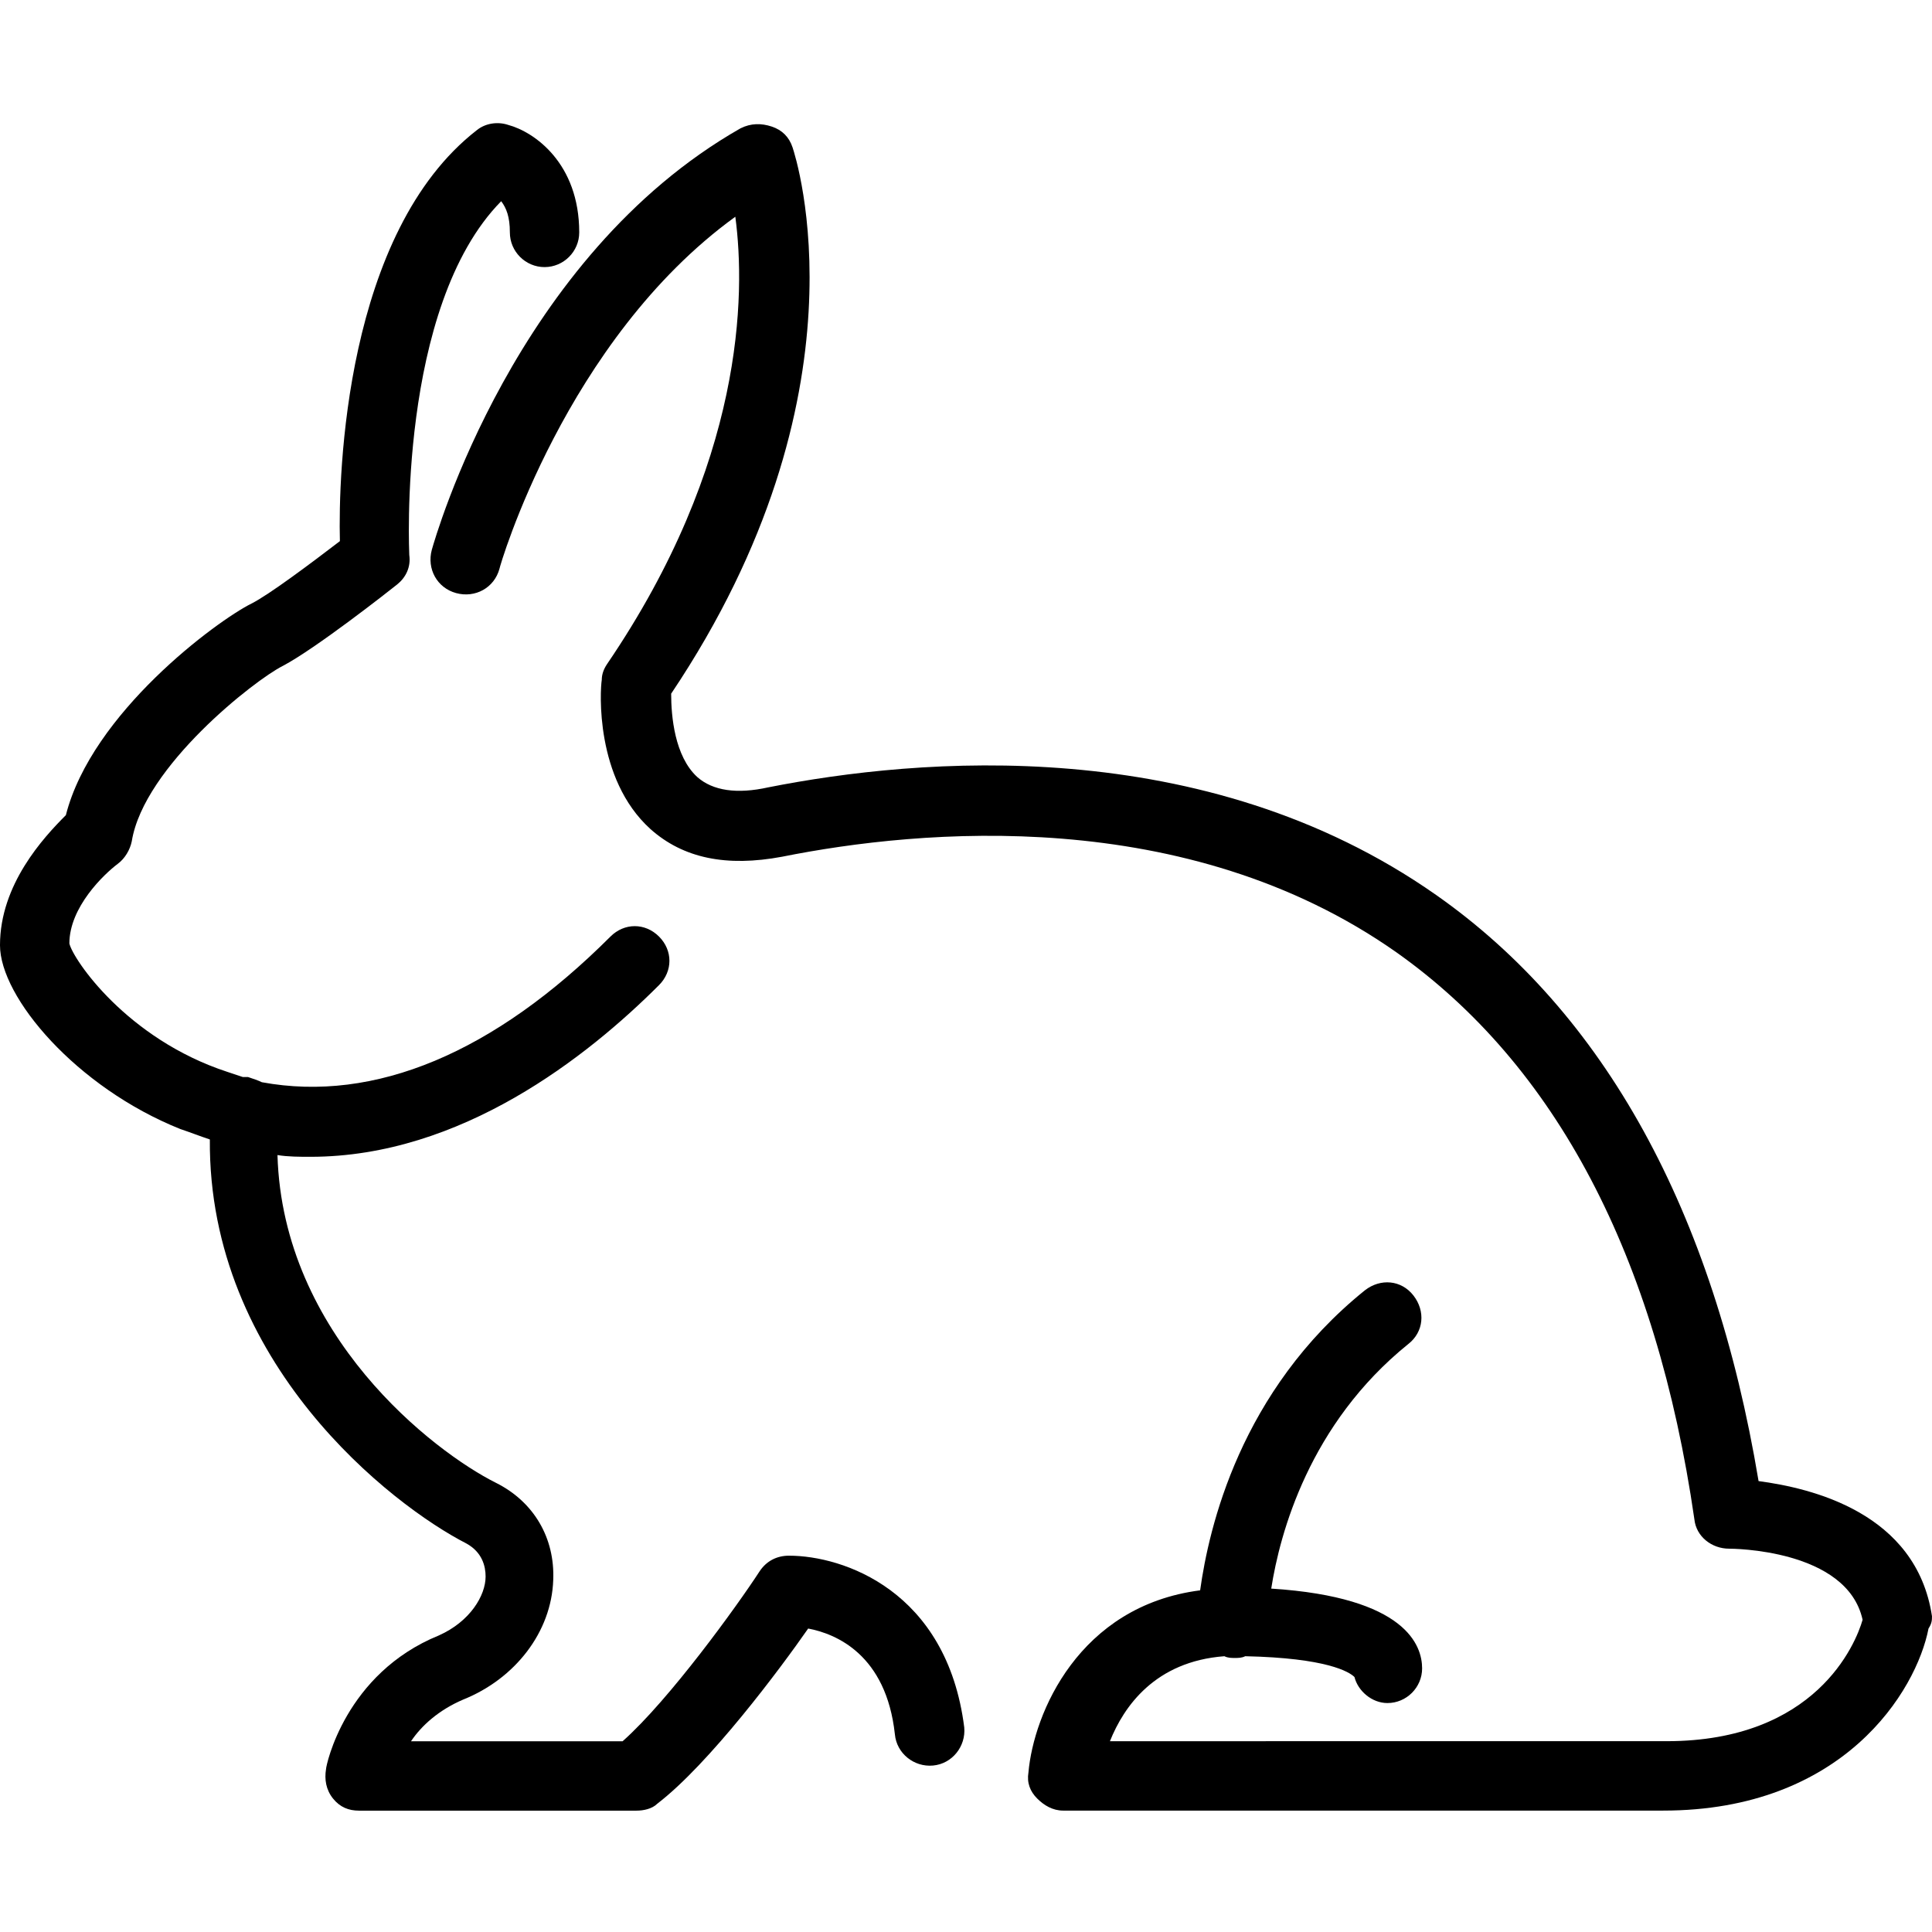 <?xml version="1.0" encoding="UTF-8"?>
<svg width="512pt" height="512pt" version="1.1" viewBox="0 0 512 512" xmlns="http://www.w3.org/2000/svg">
 <g>
  <path d="m209.12 412.27c-3.219 0-5.977 1.379-7.812 4.137-5.977 9.191-23.898 34.012-36.309 45.043h-56.074c2.758-4.137 7.356-8.273 13.789-11.031 13.789-5.516 23.441-17.926 23.898-31.711 0.461-11.031-5.055-20.684-15.168-25.738-16.547-8.273-56.531-39.066-57.91-86.867 2.758 0.461 5.977 0.461 8.734 0.461 39.984 0 73.535-26.656 92.379-45.5 3.676-3.676 3.676-9.191 0-12.867-3.676-3.676-9.191-3.676-12.867 0-30.793 30.793-62.508 44.121-92.379 38.605-0.918-0.461-2.297-0.918-3.676-1.379h-1.379c-1.379-0.461-2.758-0.918-4.137-1.379-26.656-8.734-40.906-29.875-41.824-34.012 0-9.652 9.191-18.383 12.867-21.141 1.84-1.379 3.219-3.676 3.676-5.977 3.219-19.762 32.633-42.742 39.984-46.422 8.734-4.598 28.035-19.762 30.332-21.602 2.297-1.84 3.676-4.598 3.219-7.812 0-0.461-3.219-65.723 24.359-93.758 1.379 1.84 2.297 4.137 2.297 8.273 0 5.055 4.137 9.191 9.191 9.191s9.191-4.137 9.191-9.191c0-18.383-11.949-26.656-18.844-28.496-2.758-0.918-5.977-0.461-8.273 1.379-34.93 27.117-36.77 91-36.309 108.93-7.812 5.977-18.844 14.246-23.441 16.547-9.191 4.598-42.285 28.957-49.18 56.07-5.969 5.973-17.457 18.383-17.457 34.469 0 13.789 20.223 37.688 47.801 48.719 2.758 0.918 5.055 1.84 7.812 2.758-0.461 59.289 48.258 96.977 68.023 107.09 4.137 2.297 5.055 5.977 5.055 8.734 0 5.055-4.137 11.949-12.41 15.625-24.82 10.109-29.875 34.469-29.875 35.391-0.461 2.758 0 5.516 1.84 7.812s4.137 3.219 6.894 3.219h73.535c1.84 0 4.137-0.461 5.516-1.84 13.789-10.57 32.633-35.848 39.984-46.422 7.356 1.379 20.684 6.894 22.98 28.035 0.461 5.055 5.055 8.734 10.109 8.273 5.055-0.461 8.734-5.055 8.273-10.109-4.594-36.312-32.172-45.504-46.418-45.504z"/>
  <path d="m512 428.35c-4.137-27.578-32.172-34.012-45.961-35.848-11.949-71.699-40.906-124.09-85.488-155.35-61.586-43.203-137.42-36.309-176.95-28.496-8.273 1.84-14.707 0.918-18.844-2.758-5.977-5.516-6.894-16.086-6.894-22.062 53.312-79.512 33.09-142.02 32.172-144.78-0.918-2.758-2.758-4.598-5.516-5.516-2.754-0.914-5.512-0.914-8.27 0.465-59.75 34.012-80.891 108.46-81.809 111.68-1.379 5.055 1.379 10.109 6.434 11.488s10.109-1.379 11.488-6.434c0-0.461 17.465-60.668 62.508-93.301 2.758 20.684 2.297 65.266-34.012 118.58-0.918 1.379-1.379 2.758-1.379 4.137-0.461 2.758-1.84 26.199 12.867 39.527 8.734 7.812 20.223 10.109 34.93 7.356 36.77-7.356 107.09-13.789 162.7 25.277 42.285 29.875 68.941 80.43 79.051 150.29 0.461 4.598 4.598 7.812 9.191 7.812 0.461 0 31.254 0 35.391 18.844-1.84 6.434-12.41 32.172-51.934 32.172l-147.53 0.004c3.676-9.191 11.949-21.141 30.332-22.52 0.918 0.461 1.84 0.461 2.758 0.461s1.84 0 2.758-0.461c21.602 0.461 27.578 4.137 28.957 5.516 0.918 3.676 4.598 6.894 8.734 6.894 5.055 0 9.191-4.137 9.191-9.191 0-5.977-4.137-18.844-39.984-21.141 2.297-14.707 10.109-43.664 36.309-64.805 4.137-3.219 4.598-8.734 1.379-12.867-3.219-4.137-8.734-4.598-12.867-1.379-33.09 26.656-41.363 62.965-43.664 79.512-32.172 4.137-44.121 32.633-45.5 48.258-0.461 2.758 0.461 5.055 2.297 6.894 1.84 1.84 4.137 3.219 6.894 3.219h159.02c47.801 0 67.102-31.711 70.32-48.258 0.914-1.387 0.914-2.309 0.914-3.227z"/>
 </g>
</svg>
